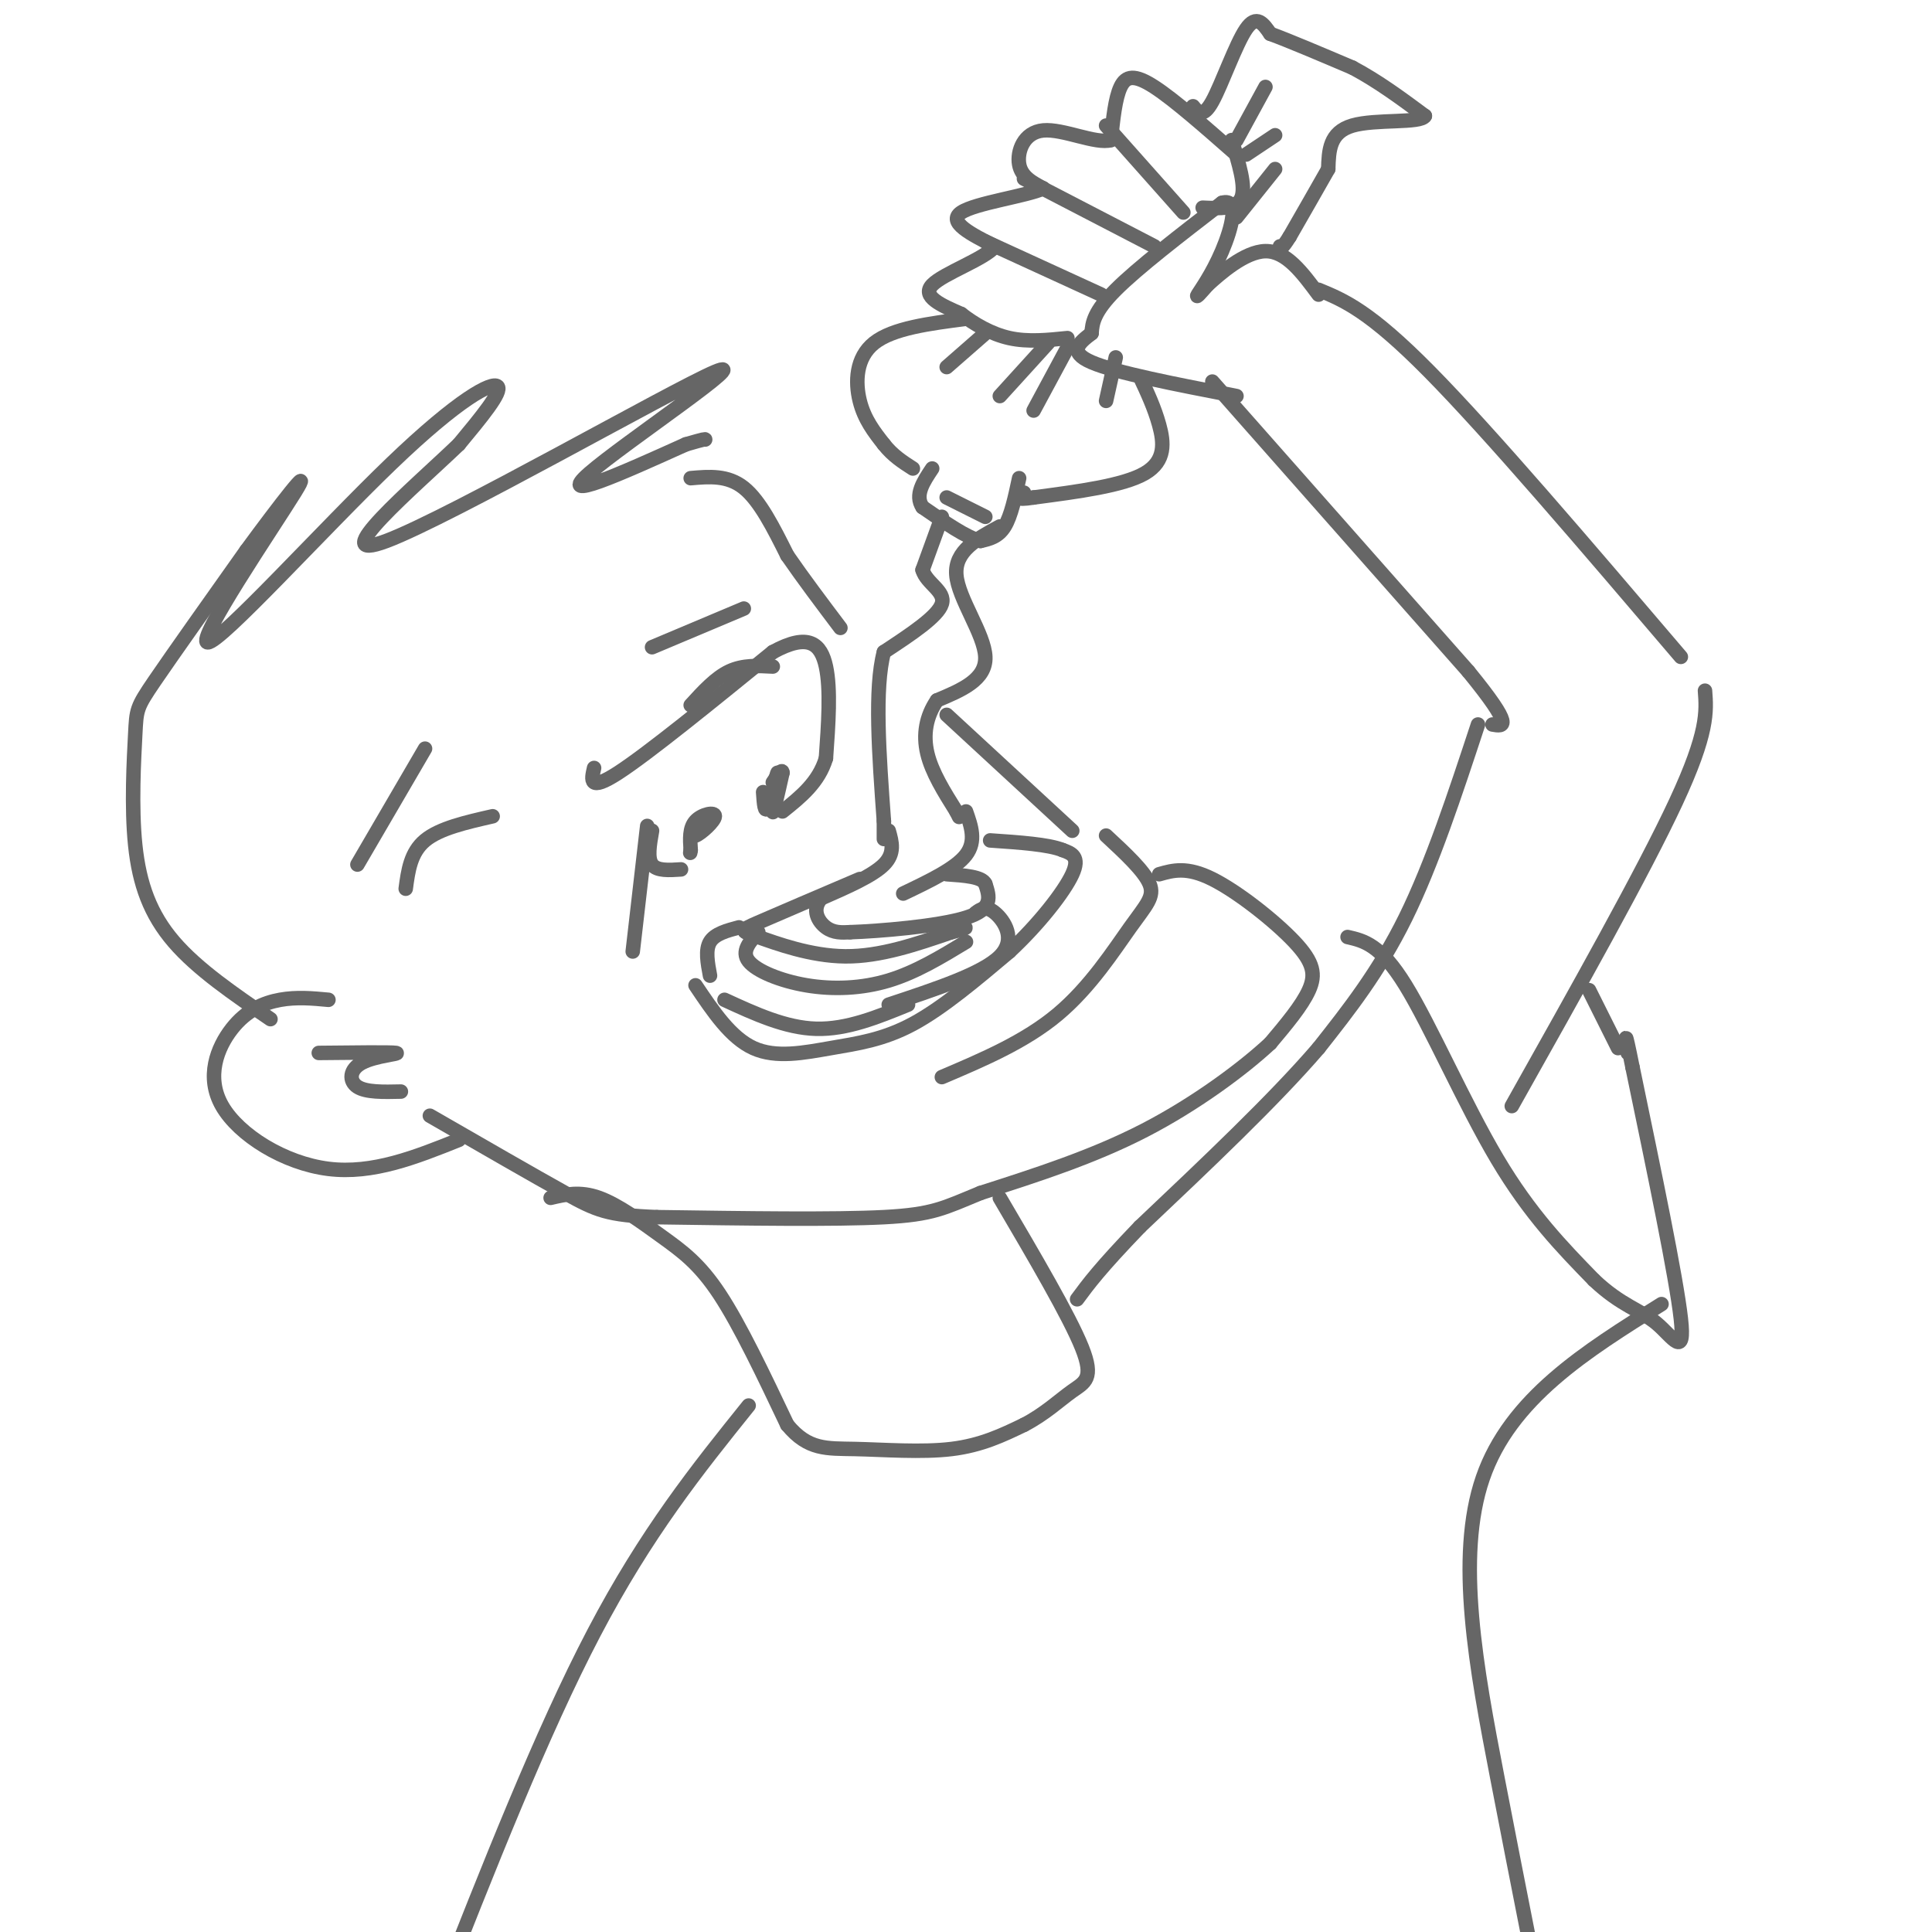 <svg viewBox='0 0 400 400' version='1.1' xmlns='http://www.w3.org/2000/svg' xmlns:xlink='http://www.w3.org/1999/xlink'><g fill='none' stroke='rgb(102,102,102)' stroke-width='3' stroke-linecap='round' stroke-linejoin='round'><path d='M256,82c-12.500,-2.417 -25.000,-4.833 -30,-7c-5.000,-2.167 -2.500,-4.083 0,-6'/><path d='M226,69c0.133,-2.133 0.467,-4.467 5,-9c4.533,-4.533 13.267,-11.267 22,-18'/><path d='M253,42c3.726,-1.083 2.042,5.208 0,10c-2.042,4.792 -4.440,8.083 -5,9c-0.560,0.917 0.720,-0.542 2,-2'/><path d='M250,59c2.489,-2.267 7.711,-6.933 12,-7c4.289,-0.067 7.644,4.467 11,9'/><path d='M256,32c-6.444,-5.667 -12.889,-11.333 -17,-14c-4.111,-2.667 -5.889,-2.333 -7,0c-1.111,2.333 -1.556,6.667 -2,11'/><path d='M230,29c-3.119,0.893 -9.917,-2.375 -14,-2c-4.083,0.375 -5.452,4.393 -5,7c0.452,2.607 2.726,3.804 5,5'/><path d='M216,39c-3.311,1.578 -14.089,3.022 -17,5c-2.911,1.978 2.044,4.489 7,7'/><path d='M206,51c-2.067,2.600 -10.733,5.600 -13,8c-2.267,2.400 1.867,4.200 6,6'/><path d='M199,65c2.622,2.044 6.178,4.156 10,5c3.822,0.844 7.911,0.422 12,0'/><path d='M204,50c0.000,0.000 24.000,11.000 24,11'/><path d='M212,37c0.000,0.000 27.000,14.000 27,14'/><path d='M229,26c0.000,0.000 16.000,18.000 16,18'/><path d='M255,29c1.500,4.833 3.000,9.667 2,12c-1.000,2.333 -4.500,2.167 -8,2'/><path d='M247,22c1.022,1.267 2.044,2.533 4,-1c1.956,-3.533 4.844,-11.867 7,-15c2.156,-3.133 3.578,-1.067 5,1'/><path d='M263,7c3.667,1.333 10.333,4.167 17,7'/><path d='M280,14c5.333,2.833 10.167,6.417 15,10'/><path d='M295,24c-0.778,1.600 -10.222,0.600 -15,2c-4.778,1.400 -4.889,5.200 -5,9'/><path d='M275,35c-2.167,3.833 -5.083,8.917 -8,14'/><path d='M267,49c-1.667,2.667 -1.833,2.333 -2,2'/><path d='M200,66c-7.578,0.978 -15.156,1.956 -19,5c-3.844,3.044 -3.956,8.156 -3,12c0.956,3.844 2.978,6.422 5,9'/><path d='M183,92c1.833,2.333 3.917,3.667 6,5'/><path d='M236,78c1.511,3.222 3.022,6.444 4,10c0.978,3.556 1.422,7.444 -3,10c-4.422,2.556 -13.711,3.778 -23,5'/><path d='M214,103c-4.167,0.667 -3.083,-0.167 -2,-1'/><path d='M211,99c-0.833,3.917 -1.667,7.833 -3,10c-1.333,2.167 -3.167,2.583 -5,3'/><path d='M203,112c-2.833,-0.667 -7.417,-3.833 -12,-7'/><path d='M191,105c-1.667,-2.500 0.167,-5.250 2,-8'/><path d='M196,103c0.000,0.000 8.000,4.000 8,4'/><path d='M195,107c0.000,0.000 -4.000,11.000 -4,11'/><path d='M191,118c0.800,2.822 4.800,4.378 4,7c-0.800,2.622 -6.400,6.311 -12,10'/><path d='M183,135c-2.000,7.500 -1.000,21.250 0,35'/><path d='M183,170c0.000,6.000 0.000,3.500 0,1'/><path d='M207,109c-4.689,2.533 -9.378,5.067 -9,10c0.378,4.933 5.822,12.267 6,17c0.178,4.733 -4.911,6.867 -10,9'/><path d='M194,145c-2.267,3.311 -2.933,7.089 -2,11c0.933,3.911 3.467,7.956 6,12'/><path d='M198,168c1.000,2.000 0.500,1.000 0,0'/><path d='M144,204c3.649,5.435 7.298,10.869 12,13c4.702,2.131 10.458,0.958 16,0c5.542,-0.958 10.869,-1.702 17,-5c6.131,-3.298 13.065,-9.149 20,-15'/><path d='M209,197c6.089,-5.667 11.311,-12.333 13,-16c1.689,-3.667 -0.156,-4.333 -2,-5'/><path d='M220,176c-2.833,-1.167 -8.917,-1.583 -15,-2'/><path d='M184,172c0.667,2.333 1.333,4.667 -1,7c-2.333,2.333 -7.667,4.667 -13,7'/><path d='M170,186c-2.022,2.378 -0.578,4.822 1,6c1.578,1.178 3.289,1.089 5,1'/><path d='M176,193c5.933,-0.200 18.267,-1.200 24,-3c5.733,-1.800 4.867,-4.400 4,-7'/><path d='M204,183c-0.667,-1.500 -4.333,-1.750 -8,-2'/><path d='M200,168c1.083,3.083 2.167,6.167 0,9c-2.167,2.833 -7.583,5.417 -13,8'/><path d='M178,182c-8.470,3.613 -16.940,7.226 -21,9c-4.060,1.774 -3.708,1.708 0,3c3.708,1.292 10.774,3.940 18,4c7.226,0.060 14.613,-2.470 22,-5'/><path d='M197,193c4.000,-1.000 3.000,-1.000 2,-1'/><path d='M157,193c-1.792,1.988 -3.583,3.976 -2,6c1.583,2.024 6.542,4.083 12,5c5.458,0.917 11.417,0.690 17,-1c5.583,-1.690 10.792,-4.845 16,-8'/><path d='M153,192c-2.500,0.667 -5.000,1.333 -6,3c-1.000,1.667 -0.500,4.333 0,7'/><path d='M202,189c1.067,-0.778 2.133,-1.556 4,0c1.867,1.556 4.533,5.444 1,9c-3.533,3.556 -13.267,6.778 -23,10'/><path d='M150,207c6.333,2.917 12.667,5.833 19,6c6.333,0.167 12.667,-2.417 19,-5'/><path d='M123,159c-0.583,2.500 -1.167,5.000 5,1c6.167,-4.000 19.083,-14.500 32,-25'/><path d='M160,135c7.422,-4.067 9.978,-1.733 11,3c1.022,4.733 0.511,11.867 0,19'/><path d='M171,157c-1.500,5.000 -5.250,8.000 -9,11'/><path d='M158,164c0.155,2.345 0.310,4.690 1,3c0.690,-1.690 1.917,-7.417 2,-7c0.083,0.417 -0.976,6.976 -1,8c-0.024,1.024 0.988,-3.488 2,-8'/><path d='M162,160c0.000,-1.000 -1.000,0.500 -2,2'/><path d='M144,170c-0.565,1.714 -1.131,3.429 0,3c1.131,-0.429 3.958,-3.000 4,-4c0.042,-1.000 -2.702,-0.429 -4,1c-1.298,1.429 -1.149,3.714 -1,6'/><path d='M143,176c-0.167,1.000 -0.083,0.500 0,0'/><path d='M135,172c-0.500,2.833 -1.000,5.667 0,7c1.000,1.333 3.500,1.167 6,1'/><path d='M134,171c0.000,0.000 -3.000,26.000 -3,26'/><path d='M229,173c3.952,3.667 7.905,7.333 9,10c1.095,2.667 -0.667,4.333 -4,9c-3.333,4.667 -8.238,12.333 -15,18c-6.762,5.667 -15.381,9.333 -24,13'/><path d='M240,181c2.863,-0.815 5.726,-1.631 11,1c5.274,2.631 12.958,8.708 17,13c4.042,4.292 4.440,6.798 3,10c-1.440,3.202 -4.720,7.101 -8,11'/><path d='M263,216c-5.511,5.133 -15.289,12.467 -26,18c-10.711,5.533 -22.356,9.267 -34,13'/><path d='M203,247c-7.644,3.133 -9.756,4.467 -20,5c-10.244,0.533 -28.622,0.267 -47,0'/><path d='M136,252c-10.289,-0.400 -12.511,-1.400 -19,-5c-6.489,-3.600 -17.244,-9.800 -28,-16'/><path d='M68,207c-3.287,-0.308 -6.574,-0.616 -10,0c-3.426,0.616 -6.990,2.155 -10,6c-3.010,3.845 -5.464,9.997 -2,16c3.464,6.003 12.847,11.858 22,13c9.153,1.142 18.077,-2.429 27,-6'/><path d='M66,218c7.470,-0.083 14.940,-0.167 16,0c1.060,0.167 -4.292,0.583 -7,2c-2.708,1.417 -2.774,3.833 -1,5c1.774,1.167 5.387,1.083 9,1'/><path d='M56,211c-7.549,-5.150 -15.097,-10.300 -20,-16c-4.903,-5.700 -7.159,-11.951 -8,-20c-0.841,-8.049 -0.265,-17.898 0,-23c0.265,-5.102 0.219,-5.458 4,-11c3.781,-5.542 11.391,-16.271 19,-27'/><path d='M51,114c6.813,-9.298 14.345,-19.044 10,-12c-4.345,7.044 -20.567,30.878 -18,31c2.567,0.122 23.922,-23.467 38,-37c14.078,-13.533 20.879,-17.009 22,-16c1.121,1.009 -3.440,6.505 -8,12'/><path d='M95,92c-9.234,8.861 -28.321,25.014 -15,20c13.321,-5.014 59.048,-31.196 68,-35c8.952,-3.804 -18.871,14.770 -26,21c-7.129,6.230 6.435,0.115 20,-6'/><path d='M142,92c4.000,-1.167 4.000,-1.083 4,-1'/><path d='M143,99c3.833,-0.333 7.667,-0.667 11,2c3.333,2.667 6.167,8.333 9,14'/><path d='M163,115c3.333,4.833 7.167,9.917 11,15'/><path d='M102,169c-5.500,1.250 -11.000,2.500 -14,5c-3.000,2.500 -3.500,6.250 -4,10'/><path d='M143,146c2.583,-2.833 5.167,-5.667 8,-7c2.833,-1.333 5.917,-1.167 9,-1'/><path d='M114,248c3.030,-0.708 6.060,-1.417 10,0c3.940,1.417 8.792,4.958 13,8c4.208,3.042 7.774,5.583 12,12c4.226,6.417 9.113,16.708 14,27'/><path d='M163,295c4.321,5.250 8.125,4.875 14,5c5.875,0.125 13.821,0.750 20,0c6.179,-0.750 10.589,-2.875 15,-5'/><path d='M212,295c4.262,-2.190 7.417,-5.167 10,-7c2.583,-1.833 4.595,-2.524 2,-9c-2.595,-6.476 -9.798,-18.738 -17,-31'/><path d='M251,79c0.000,0.000 53.000,60.000 53,60'/><path d='M304,139c9.667,11.833 7.333,11.417 5,11'/><path d='M273,60c5.250,2.167 10.500,4.333 23,17c12.500,12.667 32.250,35.833 52,59'/><path d='M306,150c-4.750,14.417 -9.500,28.833 -15,40c-5.500,11.167 -11.750,19.083 -18,27'/><path d='M273,217c-9.167,10.667 -23.083,23.833 -37,37'/><path d='M236,254c-8.333,8.667 -10.667,11.833 -13,15'/><path d='M279,194c3.400,0.778 6.800,1.556 12,10c5.200,8.444 12.200,24.556 19,36c6.800,11.444 13.400,18.222 20,25'/><path d='M330,265c5.619,5.345 9.667,6.208 13,9c3.333,2.792 5.952,7.512 5,-1c-0.952,-8.512 -5.476,-30.256 -10,-52'/><path d='M338,221c-1.833,-9.167 -1.417,-6.083 -1,-3'/><path d='M353,143c0.333,4.333 0.667,8.667 -6,23c-6.667,14.333 -20.333,38.667 -34,63'/><path d='M344,270c-15.667,9.778 -31.333,19.556 -37,36c-5.667,16.444 -1.333,39.556 3,62c4.333,22.444 8.667,44.222 13,66'/><path d='M323,434c2.167,11.667 1.083,7.833 0,4'/><path d='M155,291c-10.583,13.167 -21.167,26.333 -32,47c-10.833,20.667 -21.917,48.833 -33,77'/><path d='M196,148c0.000,0.000 26.000,24.000 26,24'/><path d='M204,69c0.000,0.000 -8.000,7.000 -8,7'/><path d='M217,71c0.000,0.000 -10.000,11.000 -10,11'/><path d='M221,72c0.000,0.000 -7.000,13.000 -7,13'/><path d='M231,74c0.000,0.000 -2.000,9.000 -2,9'/><path d='M256,45c0.000,0.000 8.000,-10.000 8,-10'/><path d='M256,29c0.000,0.000 6.000,-11.000 6,-11'/><path d='M258,32c0.000,0.000 6.000,-4.000 6,-4'/><path d='M88,155c0.000,0.000 -14.000,24.000 -14,24'/><path d='M135,134c0.000,0.000 19.000,-8.000 19,-8'/><path d='M329,205c0.000,0.000 6.000,12.000 6,12'/></g>
</svg>